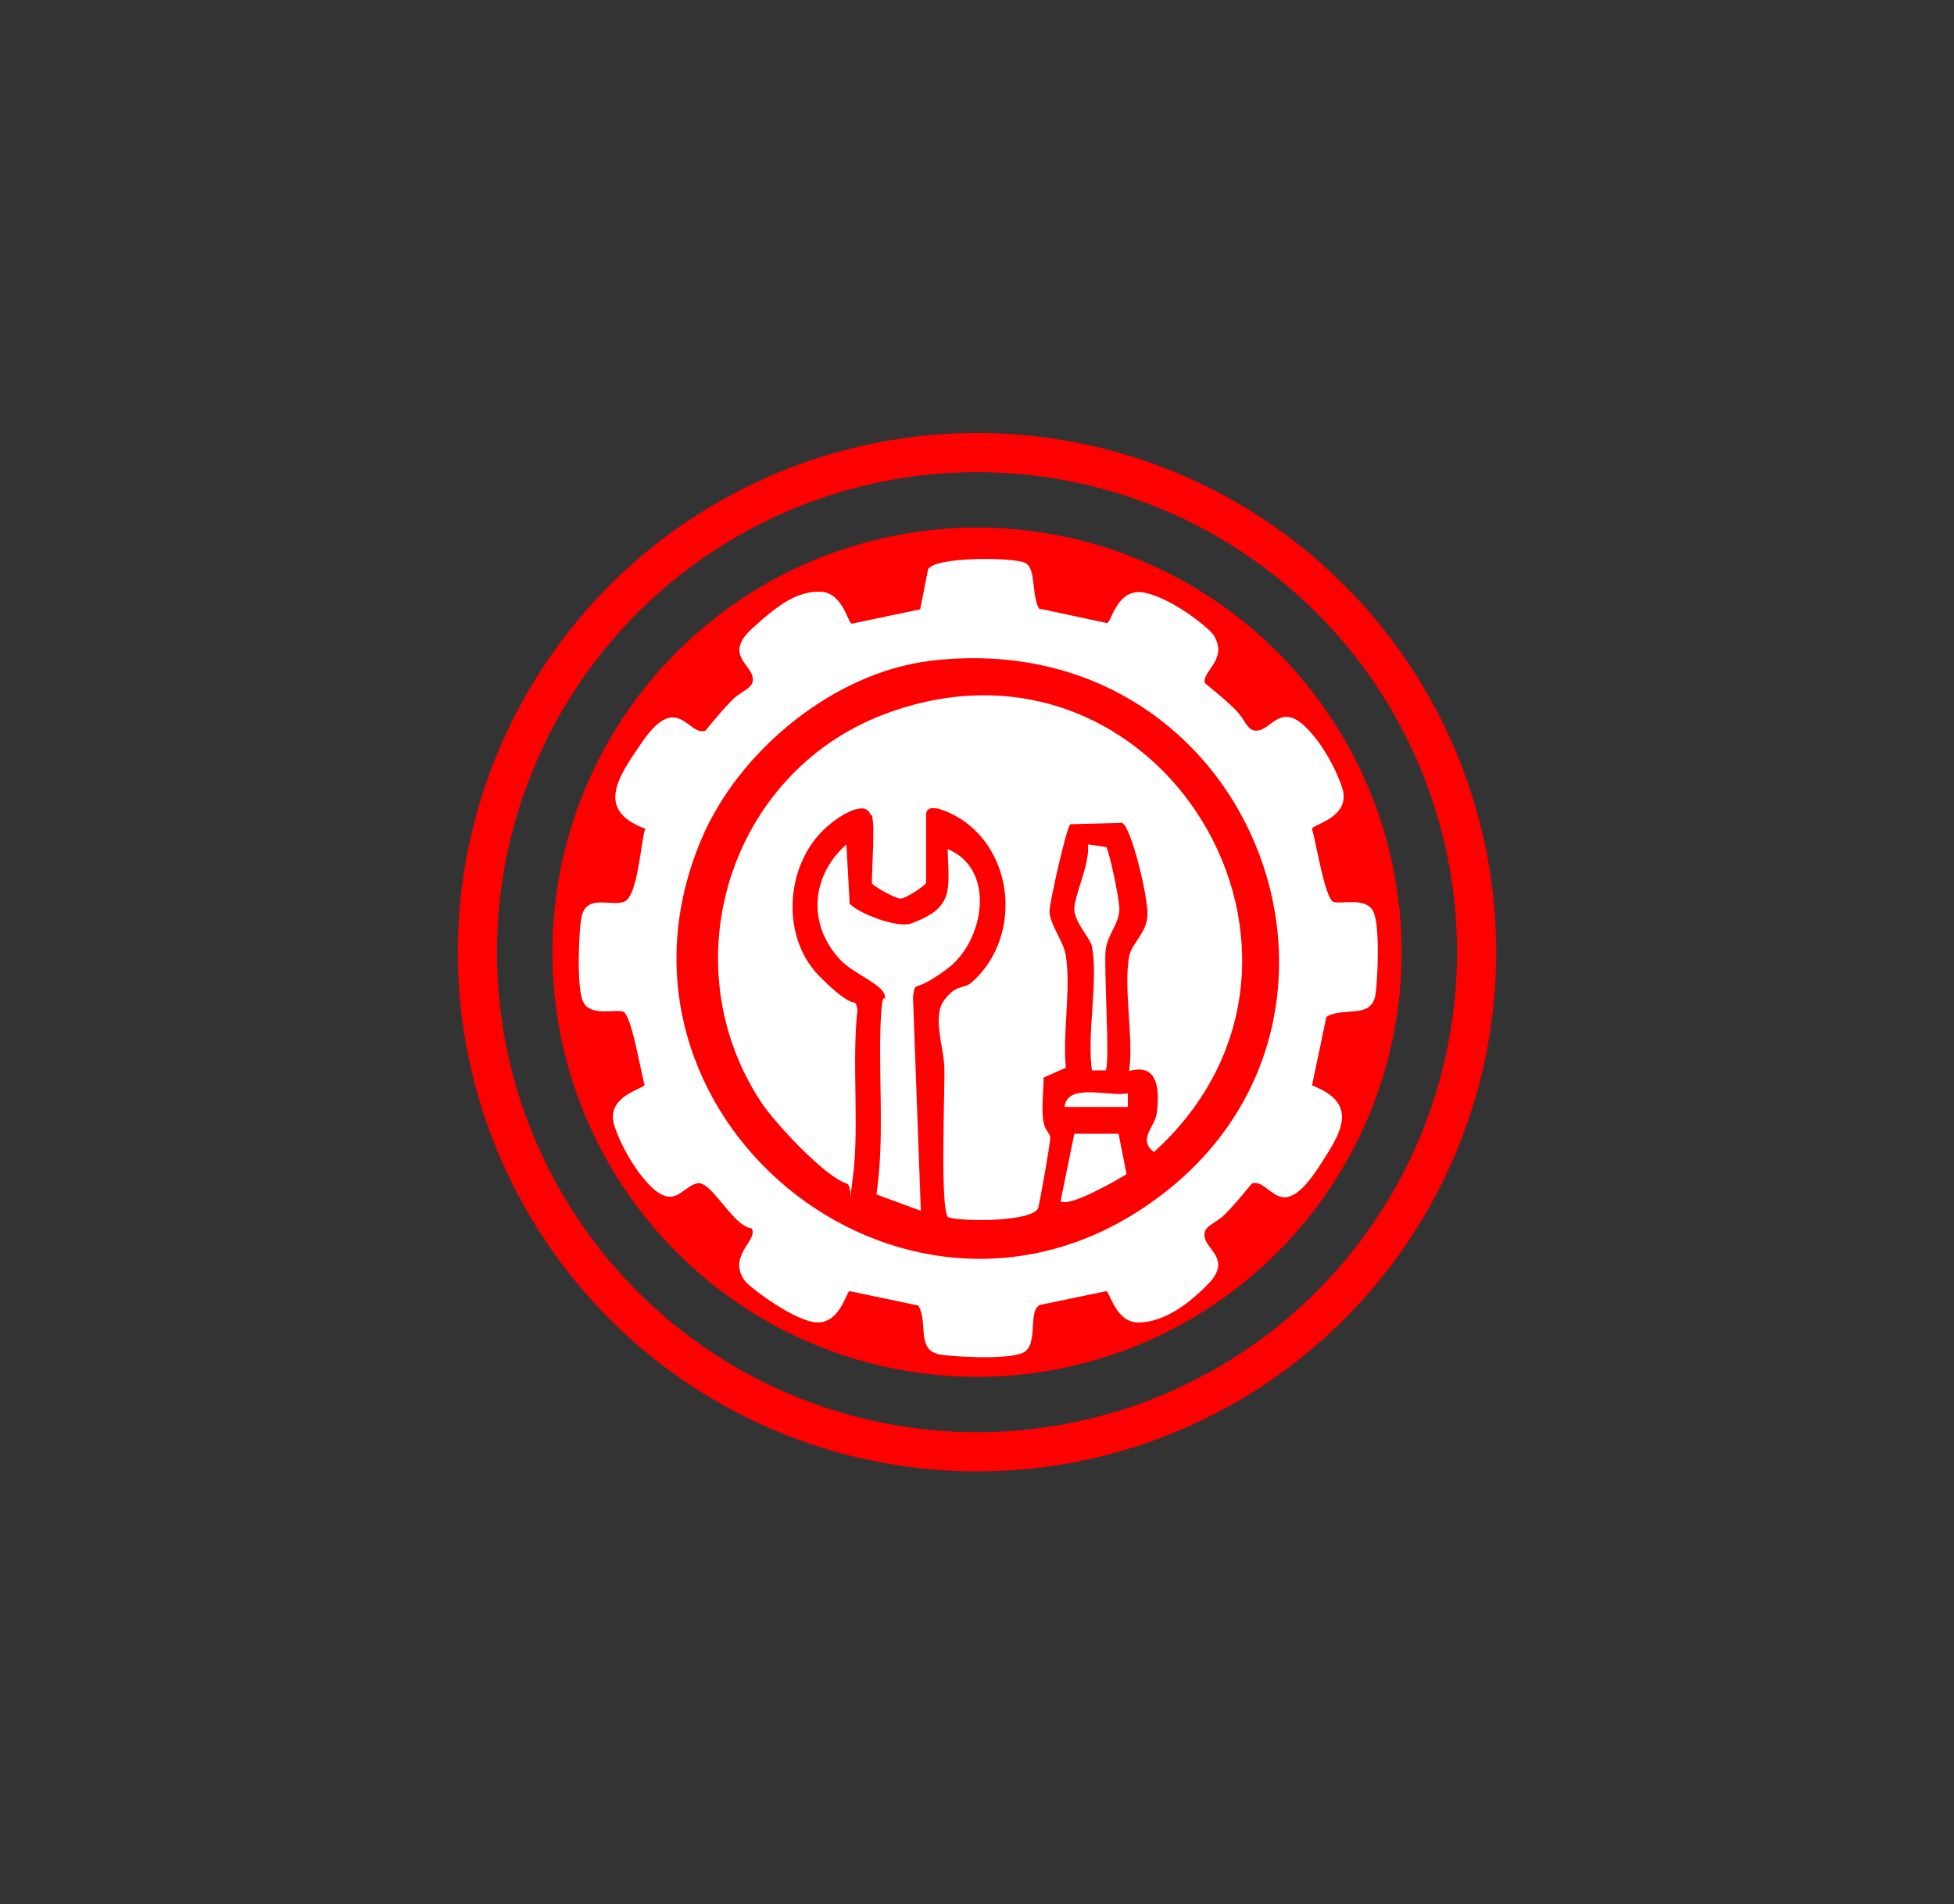 <?xml version="1.0" encoding="UTF-8"?> <svg xmlns="http://www.w3.org/2000/svg" xmlns:xlink="http://www.w3.org/1999/xlink" id="Layer_1" version="1.1" viewBox="0 0 299.2 291.6"><rect x="0" y="0" width="299.2" height="291.6" fill="#333333" stroke="none"/><defs><style> .st0 { fill: #fff; } .st1 { fill: none; stroke: red; stroke-width: 6px; } .st2 { fill: red; } </style></defs><g id="Layer_11"><g id="a"><g id="b"><g id="d"><g id="e"><circle class="st1" cx="149.6" cy="145.8" r="76.5"></circle></g></g><g id="f"><circle id="g" class="st2" cx="149.6" cy="145.8" r="65"></circle><circle id="h" class="st2" cx="149.6" cy="145.8" r="65"></circle></g></g></g></g><path class="st0" d="M159.2,93.2h0s-.1,0-.1,0c0,0,0,0,0,0h.1Z"></path><path class="st0" d="M210.3,139.6c-1.1-2.3-4.8-1.1-6.1-1.5-1.3-.4-2.7-9.2-3.3-11.2,0-.6,5.4-1.6,4.8-5.5,0-.8-2.2-6.6-5.8-10.1-3.6-3.5-5.1,0-7,.5s-2.1-1.5-3.6-3-3.1-2.8-4.8-4.2c-.5-1.9,3.7-3.6,1.3-7.4-.6-.9-5.8-5.3-10.3-6.4-4.5-1.1-5.3,4.6-6,4.6l-10.3-2.2v.2c0,0,0-.1-.1-.2h0s0,0,0,0c-1.2-2.1-.4-6.1-2.1-7-1.7-.9-14-1-14.9,1l-1.2,6.1-10.5,2.2c-.6-.2-1.4-4.9-4.9-4.9s-6.1,1.8-10.3,5.6c-4.2,3.8-.5,5.4,0,7.3.5,1.9-1.5,2.1-3,3.6s-2.8,3.1-4.2,4.8c-2.7.8-4.3-6.2-9.8,1.9-3.4,5-7.2,10.2.6,13.1-.7,1.9-1.1,10.5-3.3,11.2s-5.8-1.3-6.5,2.5c-.3,1.6-.8,10.5.3,12.8,1.1,2.3,4.8,1.1,6.1,1.5,1.3.4,2.7,9.2,3.3,11.2-.1.6-5.4,1.6-4.8,5.5,0,.8,2.2,6.6,5.8,10.1s4.8,0,7-.5c2.2-.6,5.4,6.5,8.4,6.9,1.1,1.8-4,4.3-.9,8.2.8.9,7.5,6.1,11,6.2,3.5,0,4.4-4.8,4.9-4.8l10.5,2.2c1.6,2.6-.4,6.8,3.3,7.5,1.6.3,10.4.9,12.8-.3s.6-6.6,2.6-7.3l10.1-2.1c.5,0,1.4,4.8,4.9,4.8s7.2-2.3,10.7-5.9c3.5-3.6,0-5.1-.5-7s1.5-2.1,3-3.6,2.8-3.1,4.2-4.8c2.9-.8,4.2,6.6,10.1-2.3,3.3-5.1,6.7-9.8-.9-12.7l2.2-10.5c2.6-1.6,6.8.4,7.5-3.3.3-1.6.8-10.5-.3-12.8Z"></path><path class="st2" d="M175.3,184.8c-37.5,25.3-85.7-14.2-67.9-56.3,5.7-13.5,20.2-25.5,35-27.3h-.1c50.3-6.1,73.2,56.6,33,83.6Z"></path><path class="st0" d="M133.3,124.8c-.8-2.6-5.2.5-6.2,1.4-6.8,5.4-7.8,17-1.7,23.2s5.4,2.8,5.9,5.2c-.9,7.9.3,18.1-.7,25.6s.3,1.4-1,1c-3.3-1-11.1-9.4-13.1-12.5-13.9-21.2-4.8-50.3,18.8-59.3,42.1-16,74.2,37.2,41.4,67-2.5-1.9,0-3.7.4-5.8.5-3.6.3-7.9-4.2-6.6.7-5.3-.9-12.6,0-17.6.4-2,2.7-3.5,2.8-6.3s-2.5-13.6-3.9-14.1l-7.9.2c-.6.4-3.2,12.1-3.2,13.3,0,2,2.2,4.7,2.5,6.8.8,5.2-.5,11.8,0,17.2l-3.4,1.5c0,2-.3,4.1-.1,6.2s1.1,2.1,1.1,3.1-1.6,9.8-1.8,10.6c-.7,2.2-11.4,2.2-13.8,1.5-1.3-.9-.5-19.6-.6-22.9s-1.9-7.9,0-10.4,3-1.6,4.2-2.7c7.3-6.4,6.8-18.9-1.1-24.6-.9-.7-5.9-3.6-5.9-1v10.4c0,.3-3.1,2.4-3.9,2.4s-4.4-2-4.4-2.4c0-2.3.5-8.8,0-10.4h-.2Z"></path><path class="st0" d="M130,138.2c.8,1.4,7.3,4,9.5,3.2,6.6-2.4,5.8-5,5.6-11.4,7.5,3.1,5.6,14.1,0,18.3s-4.8,1.5-5.3,4.3l1.2,32.8-6.8-2.5c1.2-8.2.4-16.6.6-24.9s1-3.7.7-5.5-4.9-3.4-6.9-5.6c-5-5.4-4.4-12.8,1-17.6l.5,8.9h-.1Z"></path><path class="st0" d="M167.2,144.9c-.3-1.3-2.6-3.6-2.7-5.6s2.4-6.9,2.1-10l2.8.4c.5.8,2.1,8.4,2,9.6-.1,2.3-1.8,3.7-2.1,6.2s.7,17.7,0,18.4h-2.1c-.8-5.5,1-13.9,0-19h0Z"></path><path class="st0" d="M171.3,173.7l1.2,6.1c-1.5.9-8.9,5.2-10.1,4.1l2.1-10.3h6.8Z"></path><path class="st0" d="M163,169.5c.4-3.8,6.9-1.5,9.7-2.1v2.1h-9.7Z"></path></svg> 